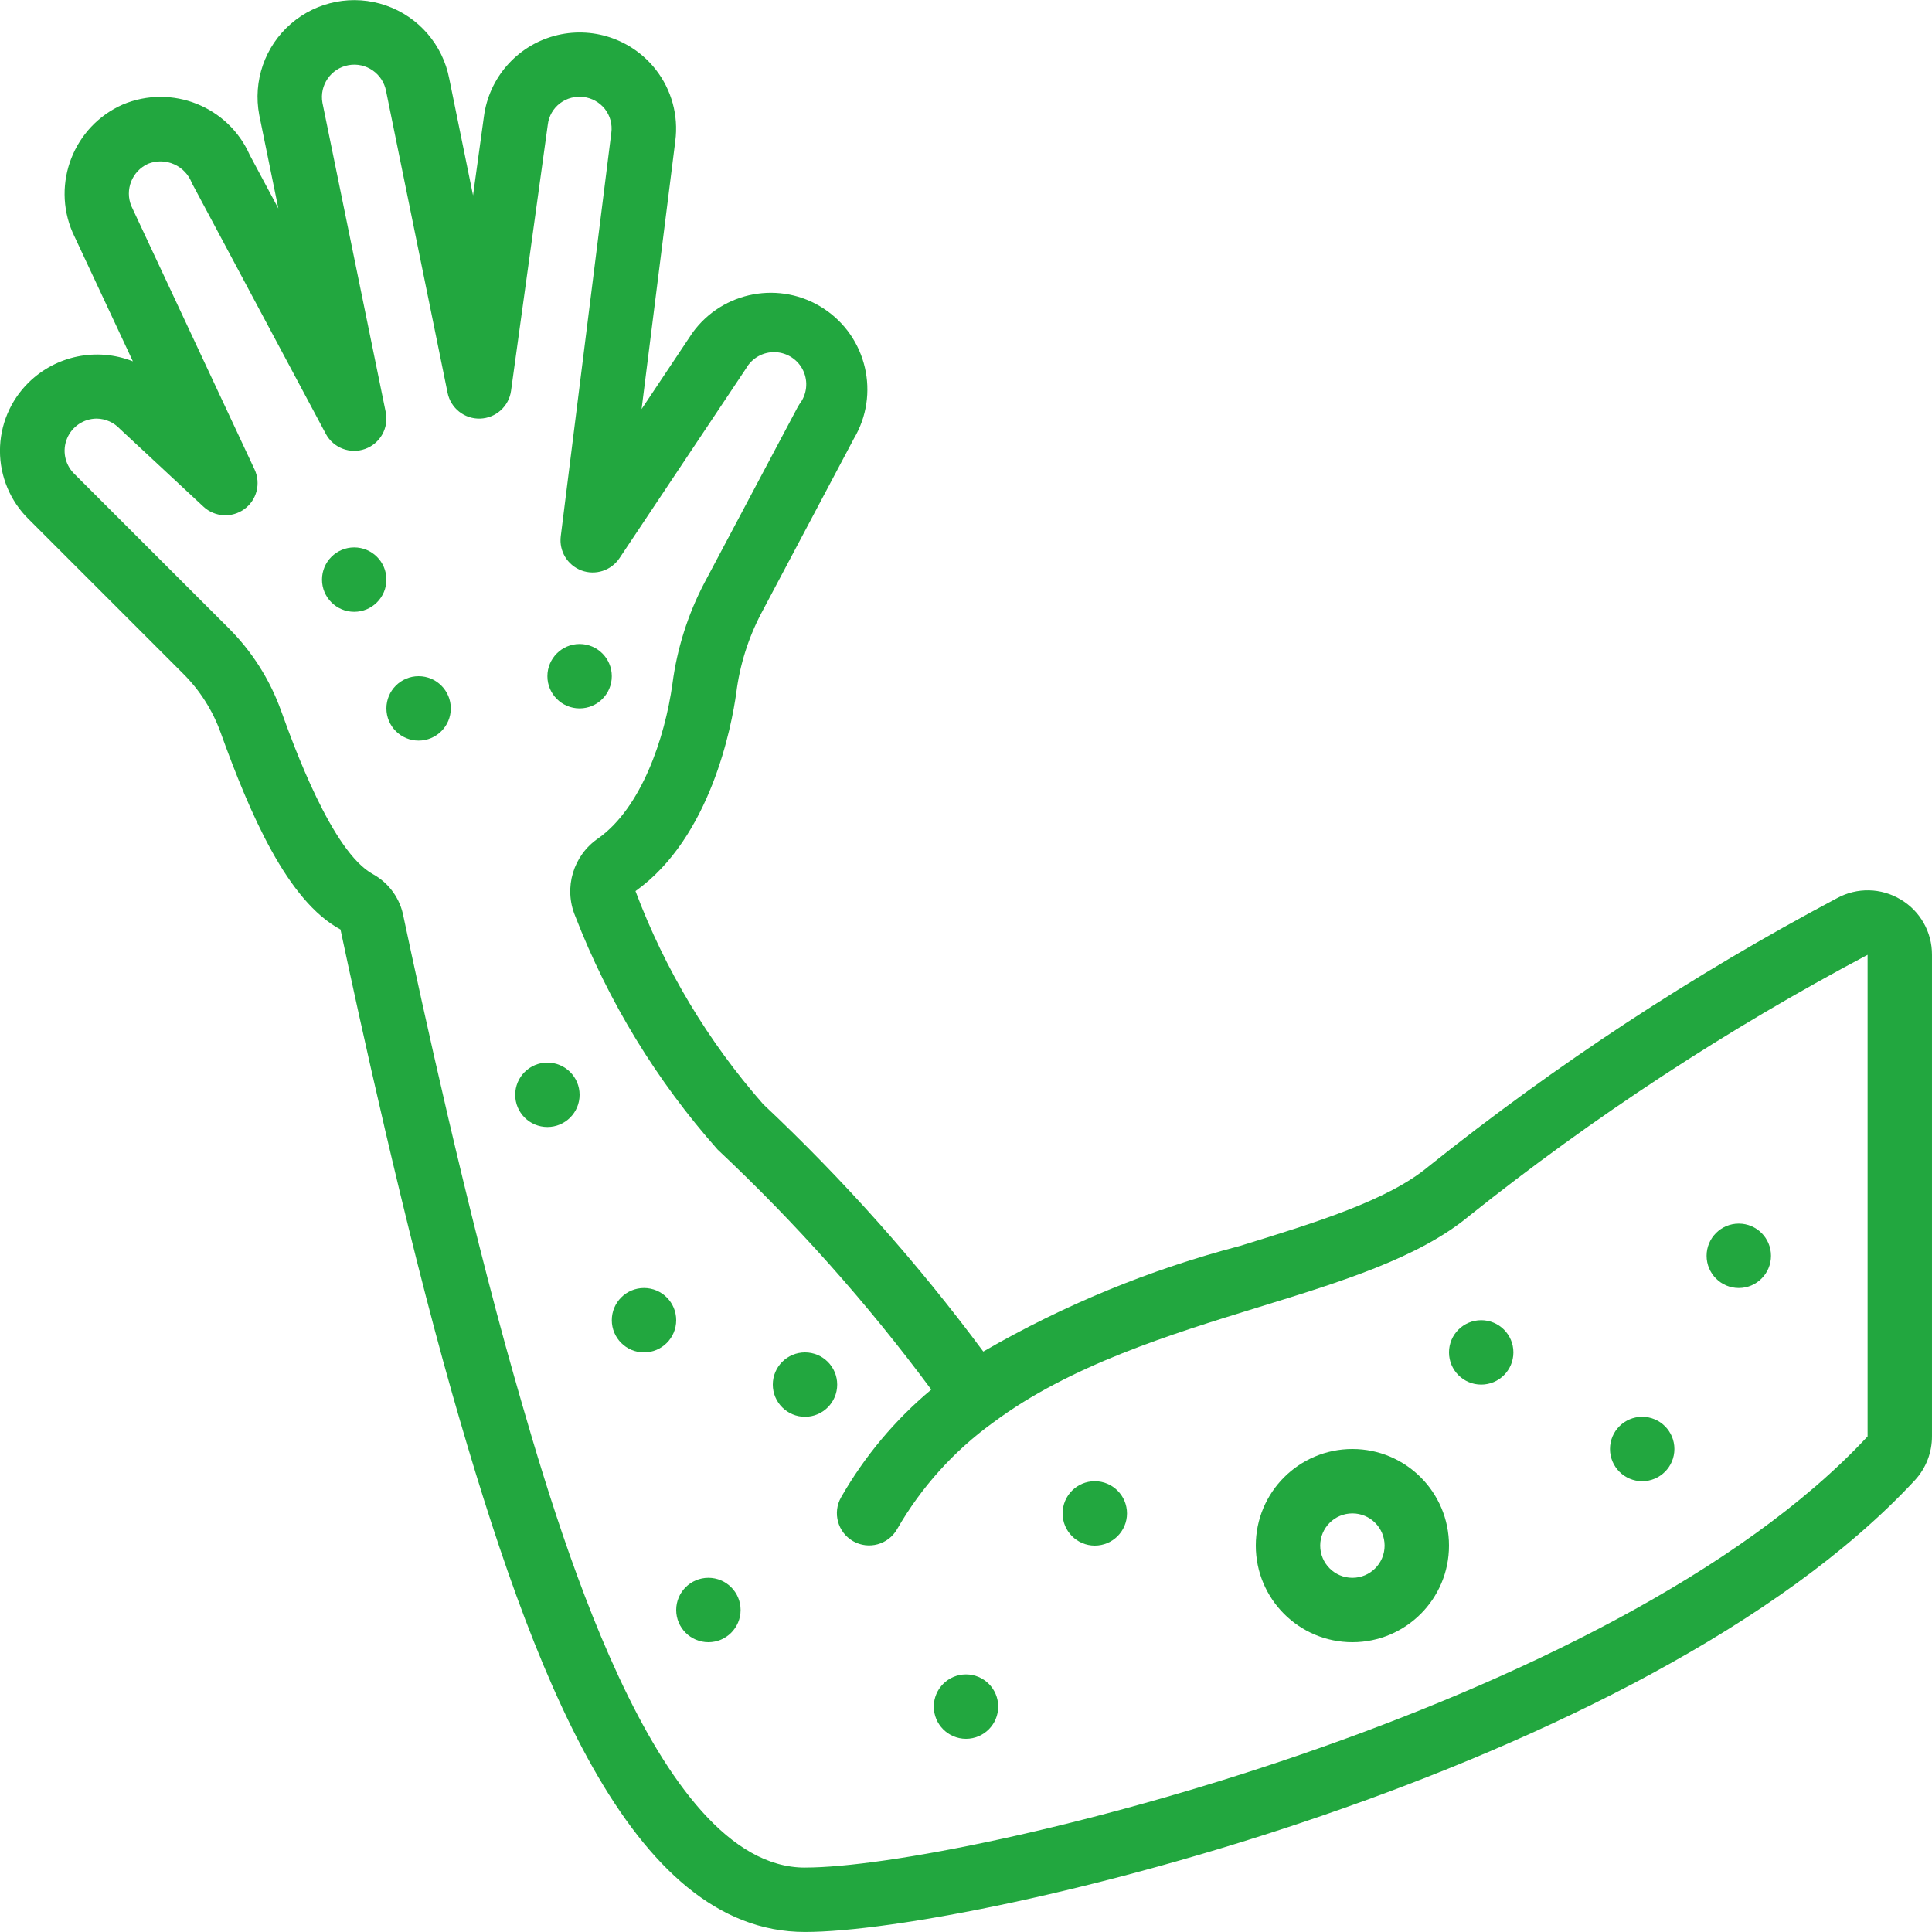 <?xml version="1.0" encoding="UTF-8"?>
<svg xmlns="http://www.w3.org/2000/svg" xmlns:xlink="http://www.w3.org/1999/xlink" xmlns:svgjs="http://svgjs.com/svgjs" version="1.1" width="512" height="512" x="0" y="0" viewBox="0 0 60 60" style="enable-background:new 0 0 512 512" xml:space="preserve" class="">
  <g>
    <g xmlns="http://www.w3.org/2000/svg" id="Page-1" fill="none" fill-rule="evenodd">
      <g id="015---Rash" fill="rgb(0,0,0)" fill-rule="nonzero" transform="translate(-1)">
        <path id="Shape" d="m60.024 27.933c-.602-.362-1.351-.378-1.968-.042-4.484 2.378-8.736 5.171-12.7 8.341-1.257 1.047-3.488 1.734-5.85 2.462-2.792.731-5.472 1.834-7.969 3.28-2.046-2.758-4.333-5.328-6.834-7.681-1.712-1.948-3.056-4.191-3.967-6.619 2.341-1.667 2.988-5.138 3.13-6.157.108-.861.37-1.696.773-2.465l2.878-5.428c.819-1.38.407-3.16-.935-4.04-1.342-.88-3.139-.548-4.078.754l-1.579 2.367 1.047-8.325c.104-.793-.116-1.595-.61-2.224-.746-.949-1.987-1.359-3.151-1.04-1.164.319-2.024 1.304-2.182 2.501l-.338 2.451-.739-3.626c-.202-1.054-.951-1.92-1.965-2.272-1.014-.352-2.138-.136-2.95.566-.812.702-1.187 1.784-.985 2.838l.593 2.9-.888-1.66c-.667-1.511-2.423-2.209-3.946-1.567-1.519.673-2.214 2.444-1.557 3.97l1.873 4.005c-1.116-.44-2.385-.181-3.24.66-.568.559-.888 1.323-.888 2.119s.32 1.561.888 2.119l4.8 4.8c.52.517.918 1.143 1.166 1.833.91 2.523 2.071 5.227 3.722 6.114.551 2.6 1.99 9.209 3.468 14.408 2.478 8.685 5.523 16.724 10.957 16.724 5.337 0 26.061-4.975 34.467-14.027.346-.373.536-.864.533-1.373v-14.946c.004-.706-.368-1.362-.976-1.721zm-34.024 30.067c-4.674 0-7.732-10.7-9.038-15.273-1.461-5.138-2.888-11.694-3.43-14.255-.101-.56-.448-1.046-.946-1.322-1.274-.69-2.464-3.991-2.856-5.076-.347-.966-.903-1.843-1.63-2.568l-4.808-4.806c-.281-.287-.363-.714-.209-1.084.154-.371.515-.613.917-.616.277.003.541.121.729.325l2.59 2.41c.35.325.882.357 1.269.076.387-.281.52-.797.318-1.231l-3.824-8.175c-.214-.508.016-1.093.518-1.32.26-.103.55-.097.805.016.255.113.455.323.554.584l4.16 7.79c.235.437.754.636 1.221.467.466-.168.739-.653.64-1.139l-1.966-9.61c-.099-.546.263-1.069.808-1.169s1.069.263 1.169.808l1.909 9.367c.097.478.524.817 1.012.801.488-.016.893-.381.959-.864l1.142-8.268c.031-.263.168-.501.379-.661.435-.328 1.053-.25 1.393.176.164.21.236.478.2.742l-1.57 12.53c-.057.46.209.899.643 1.061.434.162.923.004 1.181-.382l3.931-5.892c.185-.326.537-.521.911-.505s.709.239.866.579c.157.34.111.739-.119 1.035-.02.029-.038.059-.054.09l-2.9 5.463c-.511.976-.847 2.035-.99 3.128-.237 1.7-.968 3.853-2.3 4.8-.782.53-1.084 1.537-.723 2.41 1.031 2.664 2.53 5.122 4.425 7.259 2.43 2.281 4.651 4.776 6.636 7.454-1.124.939-2.073 2.071-2.8 3.343-.274.48-.107 1.091.373 1.365.48.274 1.091.107 1.365-.373.745-1.297 1.756-2.422 2.967-3.3l.024-.017c2.382-1.774 5.494-2.732 8.239-3.578 2.559-.788 4.976-1.532 6.541-2.837 3.862-3.08 8.003-5.793 12.369-8.105v14.956c-7.886 8.49-28.042 13.39-33 13.39z" fill="#22a73f" data-original="#000000" class=""></path>
        <circle id="Oval" cx="55" cy="39" r="1" fill="#22a73f" data-original="#000000" class=""></circle>
        <circle id="Oval" cx="35" cy="47" r="1" fill="#22a73f" data-original="#000000" class=""></circle>
        <circle id="Oval" cx="31" cy="53" r="1" fill="#22a73f" data-original="#000000" class=""></circle>
        <circle id="Oval" cx="23" cy="50" r="1" fill="#22a73f" data-original="#000000" class=""></circle>
        <circle id="Oval" cx="26" cy="43" r="1" fill="#22a73f" data-original="#000000" class=""></circle>
        <circle id="Oval" cx="21" cy="41" r="1" fill="#22a73f" data-original="#000000" class=""></circle>
        <circle id="Oval" cx="12" cy="18" r="1" fill="#22a73f" data-original="#000000" class=""></circle>
        <circle id="Oval" cx="19" cy="21" r="1" fill="#22a73f" data-original="#000000" class=""></circle>
        <circle id="Oval" cx="14" cy="22" r="1" fill="#22a73f" data-original="#000000" class=""></circle>
        <circle id="Oval" cx="18" cy="34" r="1" fill="#22a73f" data-original="#000000" class=""></circle>
        <circle id="Oval" cx="47" cy="42" r="1" fill="#22a73f" data-original="#000000" class=""></circle>
        <circle id="Oval" cx="52" cy="45" r="1" fill="#22a73f" data-original="#000000" class=""></circle>
        <path id="Shape" d="m43 45c-1.657 0-3 1.343-3 3s1.343 3 3 3 3-1.343 3-3-1.343-3-3-3zm0 4c-.552 0-1-.448-1-1s.448-1 1-1 1 .448 1 1-.448 1-1 1z" fill="#22a73f" data-original="#000000" class=""></path>
      </g>
    </g>
  </g>
</svg>
